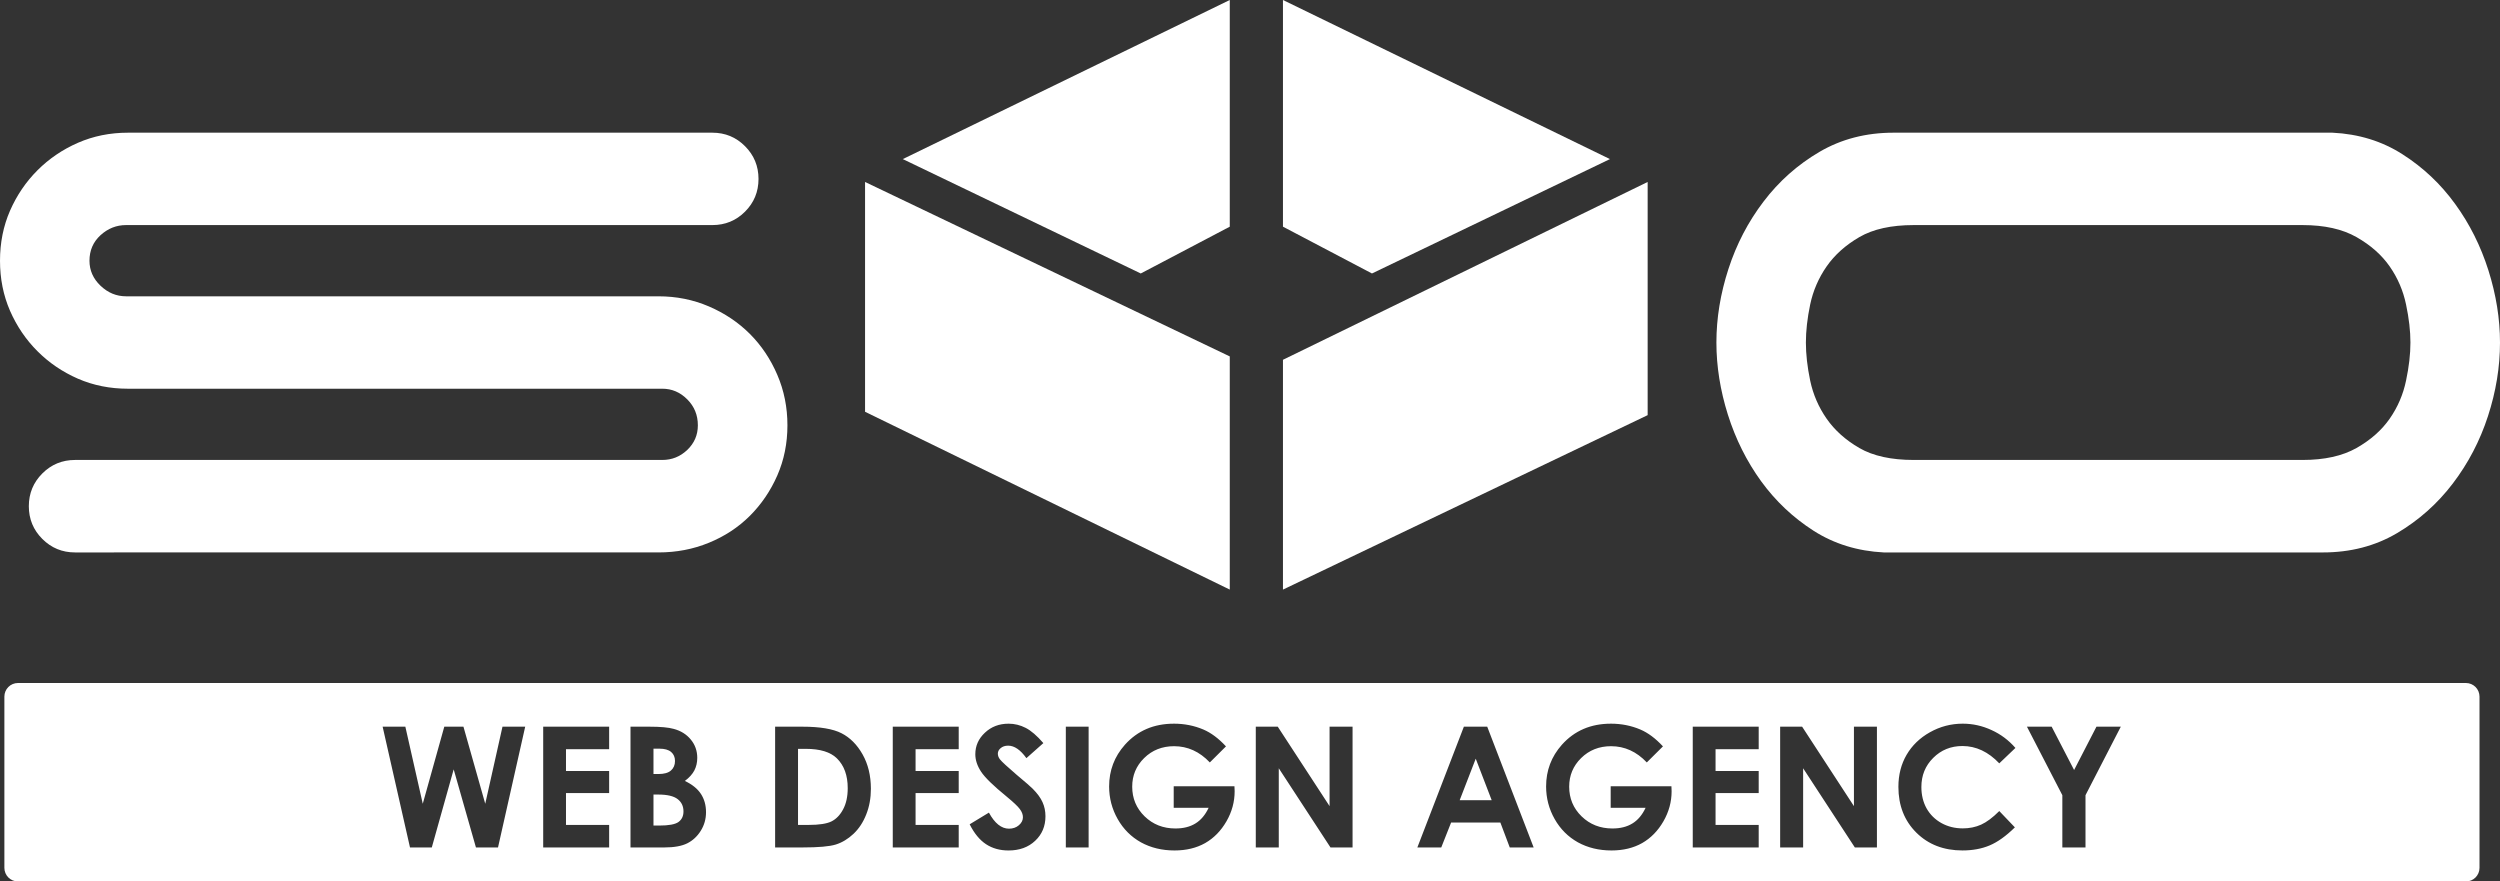 <svg xmlns="http://www.w3.org/2000/svg" xmlns:svg="http://www.w3.org/2000/svg" xmlns:rdf="http://www.w3.org/1999/02/22-rdf-syntax-ns#" xmlns:cc="http://creativecommons.org/ns#" xmlns:dc="http://purl.org/dc/elements/1.1/" width="428.261pt" height="151pt" viewBox="0 0 428.261 151" id="svg204"><rect x="0" y="0" width="428.261" height="151" fill="#333333" stroke="none"/><defs id="defs55"></defs><g id="g134" transform="translate(-170.25,-359.25)" style="fill:#ffffff;fill-opacity:1"><path id="path57-3-6" style="fill:#ffffff;fill-opacity:1;fill-rule:nonzero;stroke:none" d="m 282.193,495.359 v 5.313 h 0.984 c 1.633,0 2.735,-0.203 3.297,-0.609 0.57,-0.414 0.858,-1.019 0.858,-1.812 0,-0.895 -0.335,-1.598 -0.999,-2.109 -0.668,-0.52 -1.777,-0.782 -3.328,-0.782 z"></path><path id="path134" style="fill:#ffffff;fill-opacity:1;fill-rule:nonzero;stroke:none" d="m 423.05,489.218 -2.751,7.11 h 5.484 z"></path><path id="path133" style="fill:#ffffff;fill-opacity:1;fill-rule:nonzero;stroke:none" d="m 306.954,487.531 v 13.031 h 1.828 c 1.801,0 3.109,-0.203 3.921,-0.609 0.812,-0.414 1.473,-1.108 1.985,-2.077 0.52,-0.977 0.781,-2.18 0.781,-3.609 0,-2.188 -0.618,-3.884 -1.844,-5.095 -1.105,-1.094 -2.882,-1.641 -5.328,-1.641 z"></path><path id="path132" style="fill:#ffffff;fill-opacity:1;fill-rule:nonzero;stroke:none" d="m 282.193,487.5 v 4.343 h 0.86 c 0.957,0 1.663,-0.195 2.124,-0.593 0.469,-0.406 0.703,-0.953 0.703,-1.641 0,-0.656 -0.226,-1.172 -0.671,-1.547 -0.438,-0.375 -1.106,-0.562 -2.001,-0.562 z"></path><path id="path116" style="fill:#ffffff;fill-opacity:1;fill-rule:nonzero;stroke:none" d="m 173.336,476.25 c -1.293,0 -2.336,1.043 -2.336,2.332 v 29.336 c 0,1.289 1.043,2.332 2.336,2.332 h 419.332 c 1.285,0 2.332,-1.043 2.332,-2.332 v -29.336 c 0,-1.289 -1.047,-2.332 -2.332,-2.332 z m 169.677,6.968 c 1.031,0 2.009,0.243 2.938,0.719 0.938,0.48 1.945,1.351 3.031,2.609 l -2.906,2.578 c -1.023,-1.426 -2.062,-2.14 -3.125,-2.14 -0.523,0 -0.95,0.141 -1.282,0.422 -0.324,0.273 -0.485,0.586 -0.485,0.938 0,0.344 0.118,0.672 0.36,0.984 0.32,0.406 1.28,1.292 2.874,2.656 1.5,1.25 2.411,2.044 2.735,2.376 0.801,0.805 1.363,1.573 1.688,2.312 0.332,0.73 0.5,1.532 0.5,2.407 0,1.699 -0.589,3.101 -1.765,4.203 -1.168,1.105 -2.688,1.657 -4.563,1.657 -1.48,0 -2.765,-0.359 -3.858,-1.078 -1.086,-0.719 -2.017,-1.851 -2.798,-3.406 l 3.297,-2.001 c 1,1.836 2.145,2.751 3.438,2.751 0.676,0 1.241,-0.196 1.702,-0.595 0.457,-0.395 0.688,-0.848 0.688,-1.359 0,-0.469 -0.18,-0.938 -0.532,-1.406 -0.344,-0.469 -1.105,-1.188 -2.281,-2.156 -2.25,-1.832 -3.703,-3.25 -4.359,-4.25 -0.656,-1 -0.984,-1.992 -0.984,-2.984 0,-1.438 0.547,-2.665 1.641,-3.688 1.094,-1.031 2.44,-1.547 4.046,-1.547 z m 28.33,0 c 1.801,0 3.484,0.336 5.046,1 1.32,0.562 2.613,1.527 3.875,2.89 l -2.766,2.751 c -1.75,-1.852 -3.792,-2.782 -6.125,-2.782 -2.043,0 -3.75,0.68 -5.125,2.032 -1.367,1.344 -2.046,2.98 -2.046,4.906 0,2 0.708,3.696 2.125,5.079 1.426,1.387 3.187,2.077 5.281,2.077 1.352,0 2.492,-0.284 3.422,-0.858 0.938,-0.57 1.692,-1.469 2.266,-2.688 h -5.985 v -3.687 h 10.406 l 0.032,0.858 c 0,1.812 -0.469,3.531 -1.406,5.156 -0.938,1.625 -2.153,2.868 -3.642,3.719 -1.492,0.844 -3.242,1.266 -5.25,1.266 -2.148,0 -4.062,-0.464 -5.75,-1.39 -1.68,-0.938 -3.008,-2.266 -3.984,-3.984 -0.98,-1.727 -1.469,-3.594 -1.469,-5.594 0,-2.727 0.899,-5.11 2.704,-7.141 2.156,-2.406 4.953,-3.609 8.391,-3.609 z m 74.854,0 c 1.801,0 3.485,0.336 5.048,1 1.32,0.562 2.613,1.527 3.875,2.89 l -2.766,2.751 c -1.75,-1.852 -3.792,-2.782 -6.125,-2.782 -2.043,0 -3.75,0.68 -5.125,2.032 -1.367,1.344 -2.046,2.98 -2.046,4.906 0,2 0.706,3.696 2.124,5.079 1.426,1.387 3.188,2.077 5.282,2.077 1.352,0 2.492,-0.284 3.422,-0.858 0.938,-0.57 1.69,-1.469 2.265,-2.688 h -5.984 v -3.687 h 10.406 l 0.031,0.858 c 0,1.812 -0.469,3.531 -1.406,5.156 -0.938,1.625 -2.152,2.868 -3.64,3.719 -1.492,0.844 -3.242,1.266 -5.25,1.266 -2.148,0 -4.062,-0.464 -5.75,-1.39 -1.68,-0.938 -3.008,-2.266 -3.984,-3.984 -0.98,-1.727 -1.469,-3.594 -1.469,-5.594 0,-2.727 0.898,-5.11 2.703,-7.141 2.156,-2.406 4.953,-3.609 8.391,-3.609 z m 60.287,0 c 1.707,0 3.348,0.368 4.922,1.094 1.582,0.719 2.946,1.743 4.094,3.063 l -2.766,2.64 c -1.875,-1.977 -3.98,-2.968 -6.312,-2.968 -1.98,0 -3.649,0.679 -5.001,2.03 -1.355,1.344 -2.03,3.008 -2.03,4.985 0,1.375 0.297,2.602 0.891,3.672 0.602,1.062 1.452,1.902 2.546,2.515 1.094,0.605 2.312,0.907 3.656,0.907 1.145,0 2.191,-0.212 3.141,-0.642 0.945,-0.426 1.985,-1.203 3.11,-2.328 l 2.672,2.796 c -1.523,1.492 -2.965,2.523 -4.329,3.094 -1.355,0.57 -2.905,0.86 -4.655,0.86 -3.211,0 -5.84,-1.016 -7.891,-3.047 -2.055,-2.039 -3.078,-4.657 -3.078,-7.844 0,-2.062 0.469,-3.894 1.406,-5.499 0.938,-1.602 2.269,-2.891 3.999,-3.86 1.738,-0.977 3.613,-1.469 5.625,-1.469 z m -270.688,0.516 h 3.891 l 2.984,13.204 3.688,-13.204 h 3.281 l 3.734,13.204 2.953,-13.204 h 3.891 l -4.657,20.688 h -3.781 l -3.813,-13.375 -3.75,13.375 h -3.734 z m 27.505,0 h 11.297 v 3.86 h -7.392 v 3.734 h 7.392 v 3.782 h -7.392 v 5.452 h 7.392 v 3.86 h -11.297 z m 14.955,0 h 3.25 c 1.883,0 3.265,0.125 4.14,0.375 1.227,0.324 2.208,0.934 2.938,1.828 0.738,0.887 1.109,1.934 1.109,3.141 0,0.793 -0.167,1.512 -0.5,2.156 -0.336,0.637 -0.876,1.235 -1.626,1.797 1.258,0.594 2.177,1.336 2.751,2.219 0.582,0.887 0.875,1.934 0.875,3.141 0,1.168 -0.305,2.23 -0.907,3.188 -0.594,0.949 -1.366,1.664 -2.312,2.14 -0.949,0.469 -2.259,0.703 -3.923,0.703 h -5.796 z m 24.775,0 h 4.673 c 3.008,0 5.242,0.375 6.703,1.125 1.457,0.742 2.66,1.95 3.609,3.625 0.945,1.68 1.421,3.64 1.421,5.89 0,1.594 -0.266,3.06 -0.797,4.392 -0.523,1.336 -1.25,2.445 -2.187,3.328 -0.93,0.875 -1.937,1.484 -3.031,1.828 -1.086,0.336 -2.97,0.5 -5.657,0.5 h -4.734 z m 20.153,0 h 11.297 v 3.86 h -7.39 v 3.734 h 7.39 v 3.782 h -7.39 v 5.452 h 7.39 v 3.86 h -11.297 z m 29.646,0 h 3.905 v 20.688 h -3.905 z m 32.541,0 h 3.765 l 8.875,13.61 v -13.61 h 3.938 v 20.688 h -3.781 l -8.859,-13.563 v 13.563 h -3.938 z m 35.647,0 h 4 l 7.953,20.688 h -4.094 l -1.608,-4.266 h -8.438 l -1.688,4.266 h -4.094 z m 39.207,0 h 11.297 v 3.86 h -7.39 v 3.734 h 7.39 v 3.782 h -7.39 v 5.452 h 7.39 v 3.86 h -11.297 z m 14.971,0 h 3.766 l 8.875,13.61 v -13.61 h 3.938 v 20.688 h -3.782 l -8.859,-13.563 v 13.563 h -3.938 z m 42.277,0 h 4.235 l 3.844,7.422 3.828,-7.422 h 4.172 l -6.047,11.735 v 8.953 h -3.968 v -8.953 z"></path></g><path style="fill:#ffffff;fill-opacity:1;fill-rule:nonzero;stroke:none" d="M 210.664,61.055 148.188,31.172 v 39.367 L 210.664,101 Z m 0,0" id="path59-6-7"></path><path style="fill:#ffffff;fill-opacity:1;fill-rule:nonzero;stroke:none" d="M 219.777,2.36735e-6 V 38.832 l 15.246,8.016 40.766,-19.594 z m 0,0" id="path61-7-5"></path><path style="fill:#ffffff;fill-opacity:1;fill-rule:nonzero;stroke:none" d="M 282.25,71.117 219.777,101 V 61.633 L 282.25,31.172 Z m 0,0" id="path63-5-3"></path><path style="fill:#ffffff;fill-opacity:1;fill-rule:nonzero;stroke:none" d="M 210.664,2.36735e-6 V 38.832 l -15.246,8.016 -40.766,-19.594 z m 0,0" id="path65-3-5"></path><g style="fill:#ffffff;fill-opacity:1" id="g69-5-6" transform="translate(-72.25,-51)"><g id="use67-6-2" style="fill:#ffffff" transform="translate(64,157.667)"><path style="stroke:none" d="m 30.172,-40.078 c -3.074,0 -5.934,-0.57 -8.578,-1.719 C 18.957,-42.953 16.648,-44.52 14.672,-46.5 12.691,-48.477 11.125,-50.785 9.969,-53.422 8.82,-56.066 8.25,-58.926 8.25,-62 c 0,-3.082 0.57,-5.941 1.719,-8.578 1.156,-2.633 2.723,-4.941 4.703,-6.922 1.977,-1.977 4.285,-3.547 6.922,-4.703 2.645,-1.156 5.504,-1.734 8.578,-1.734 H 130.281 c 2.195,0 4.062,0.773 5.594,2.312 1.539,1.543 2.312,3.414 2.312,5.609 0,2.199 -0.773,4.07 -2.312,5.609 -1.531,1.531 -3.398,2.297 -5.594,2.297 H 29.844 c -1.648,0 -3.105,0.578 -4.375,1.734 -1.262,1.156 -1.891,2.617 -1.891,4.375 0,1.648 0.629,3.074 1.891,4.281 1.27,1.211 2.727,1.812 4.375,1.812 h 91.203 c 3.07,0 5.953,0.578 8.641,1.734 2.695,1.156 5.035,2.727 7.016,4.703 1.977,1.98 3.547,4.32 4.703,7.016 1.156,2.688 1.734,5.57 1.734,8.641 0,3.086 -0.578,5.949 -1.734,8.594 -1.156,2.637 -2.727,4.945 -4.703,6.922 -1.98,1.969 -4.32,3.508 -7.016,4.609 -2.688,1.105 -5.57,1.656 -8.641,1.656 H 21.109 c -2.199,0 -4.07,-0.77 -5.609,-2.312 -1.543,-1.539 -2.312,-3.41 -2.312,-5.609 0,-2.195 0.77,-4.066 2.312,-5.609 1.539,-1.539 3.41,-2.312 5.609,-2.312 H 121.703 c 1.645,0 3.07,-0.57 4.281,-1.719 1.207,-1.156 1.812,-2.562 1.812,-4.219 0,-1.75 -0.605,-3.227 -1.812,-4.438 -1.211,-1.219 -2.637,-1.828 -4.281,-1.828 z m 0,0" id="path3"></path></g></g><g id="use71-9-1" style="fill:#ffffff;fill-opacity:1" transform="translate(285.777,106.667)"><path style="stroke:none" d="m 108.672,-27.875 c 3.738,0 6.816,-0.68 9.234,-2.047 2.414,-1.375 4.312,-3.051 5.688,-5.031 1.375,-1.977 2.305,-4.148 2.797,-6.516 0.5,-2.363 0.75,-4.535 0.75,-6.516 0,-1.977 -0.25,-4.148 -0.75,-6.516 -0.492,-2.363 -1.422,-4.535 -2.797,-6.516 -1.375,-1.977 -3.273,-3.656 -5.688,-5.031 -2.418,-1.375 -5.496,-2.062 -9.234,-2.062 H 42.047 c -3.844,0 -6.949,0.688 -9.312,2.062 -2.367,1.375 -4.234,3.055 -5.609,5.031 -1.375,1.98 -2.312,4.152 -2.812,6.516 -0.492,2.367 -0.734,4.539 -0.734,6.516 0,1.98 0.242,4.152 0.734,6.516 0.5,2.367 1.438,4.539 2.812,6.516 1.375,1.98 3.242,3.656 5.609,5.031 2.363,1.367 5.469,2.047 9.312,2.047 z m 33.812,-20.109 c 0,4.18 -0.688,8.383 -2.062,12.609 -1.375,4.23 -3.387,8.078 -6.031,11.547 -2.637,3.461 -5.824,6.293 -9.562,8.5 -3.73,2.199 -7.961,3.297 -12.688,3.297 H 36.938 C 32.426,-12.258 28.41,-13.5 24.891,-15.75 21.379,-18 18.383,-20.828 15.906,-24.234 13.438,-27.648 11.539,-31.445 10.219,-35.625 8.906,-39.801 8.25,-43.922 8.25,-47.984 c 0,-4.176 0.688,-8.379 2.062,-12.609 1.375,-4.238 3.379,-8.086 6.016,-11.547 2.633,-3.469 5.82,-6.301 9.562,-8.5 3.738,-2.195 7.973,-3.297 12.703,-3.297 h 75.188 c 4.508,0.219 8.52,1.461 12.031,3.719 3.52,2.25 6.516,5.078 8.984,8.484 2.477,3.406 4.379,7.199 5.703,11.375 1.32,4.18 1.984,8.305 1.984,12.375 z m 0,0" id="path1"></path></g></svg>